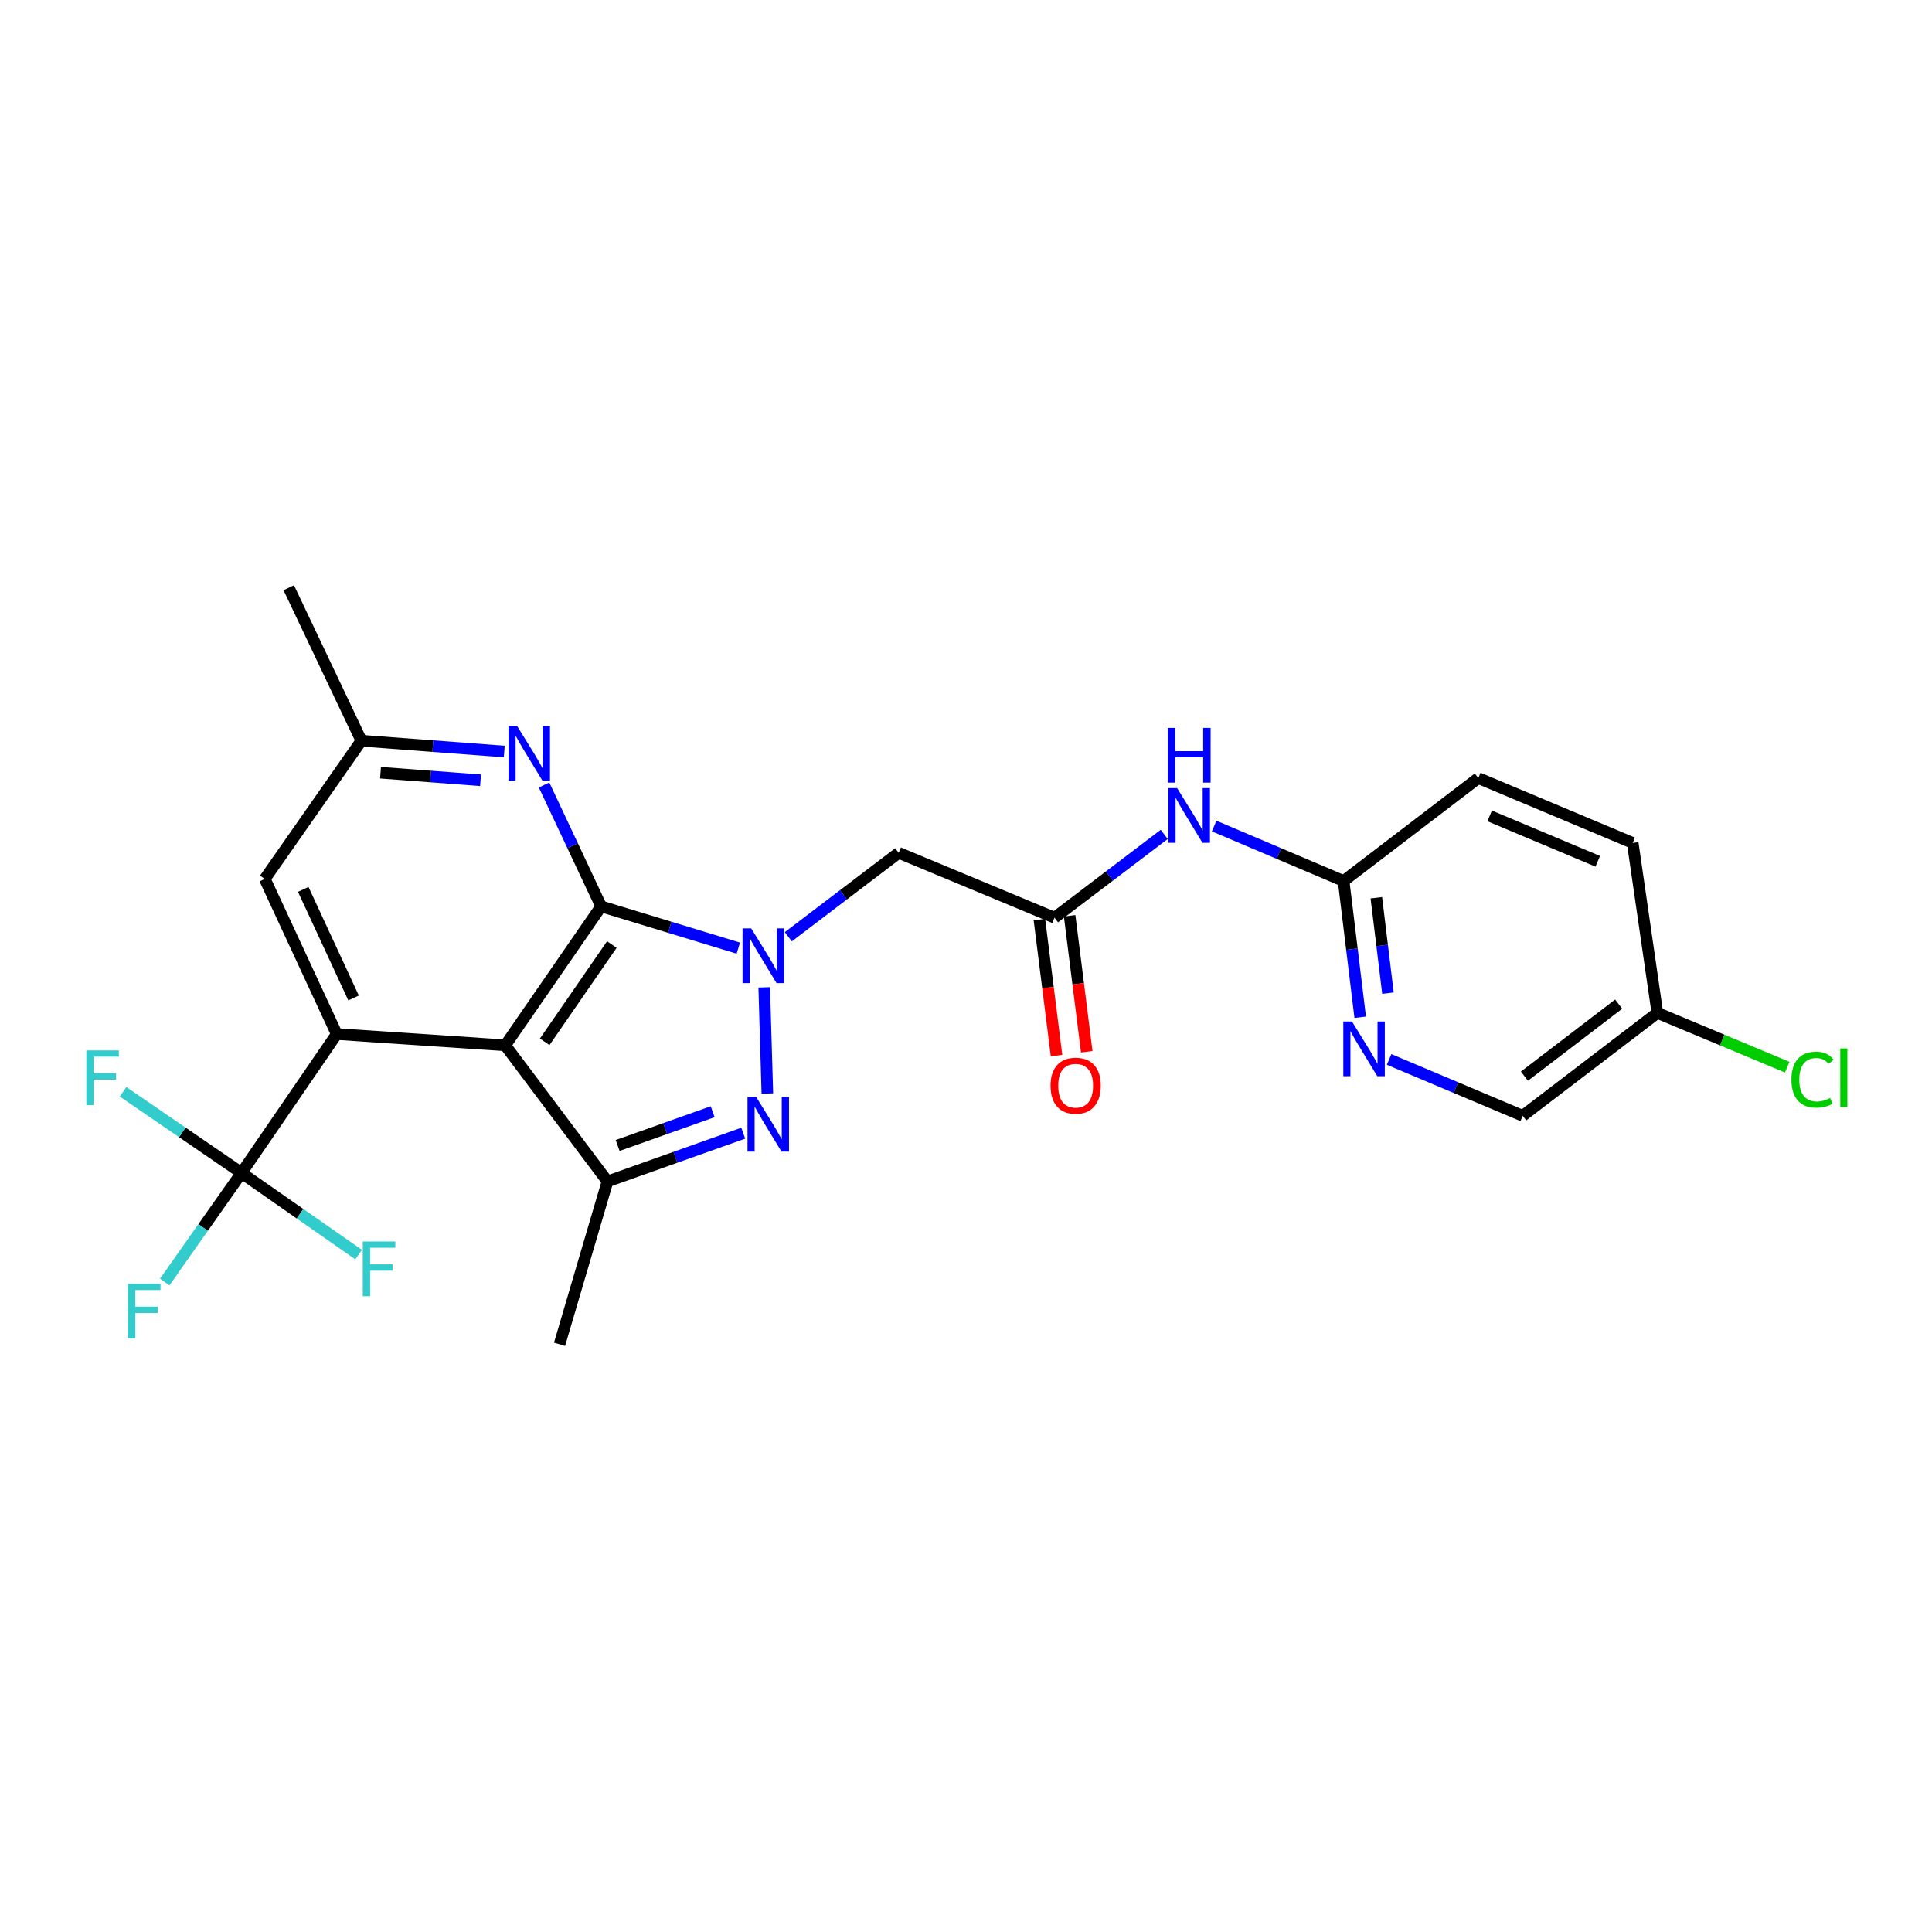 <?xml version='1.0' encoding='iso-8859-1'?>
<svg version='1.1' baseProfile='full'
              xmlns='http://www.w3.org/2000/svg'
                      xmlns:rdkit='http://www.rdkit.org/xml'
                      xmlns:xlink='http://www.w3.org/1999/xlink'
                  xml:space='preserve'
width='1000px' height='1000px' viewBox='0 0 1000 1000'>
<!-- END OF HEADER -->
<rect style='opacity:1.0;fill:#FFFFFF;stroke:none' width='1000' height='1000' x='0' y='0'> </rect>
<path class='bond-0' d='M 382.15,490.763 L 346.652,479.955' style='fill:none;fill-rule:evenodd;stroke:#0000FF;stroke-width:6px;stroke-linecap:butt;stroke-linejoin:miter;stroke-opacity:1' />
<path class='bond-0' d='M 346.652,479.955 L 311.154,469.147' style='fill:none;fill-rule:evenodd;stroke:#000000;stroke-width:6px;stroke-linecap:butt;stroke-linejoin:miter;stroke-opacity:1' />
<path class='bond-2' d='M 395.564,511.042 L 397.181,565.999' style='fill:none;fill-rule:evenodd;stroke:#0000FF;stroke-width:6px;stroke-linecap:butt;stroke-linejoin:miter;stroke-opacity:1' />
<path class='bond-7' d='M 408.024,484.862 L 436.594,463.142' style='fill:none;fill-rule:evenodd;stroke:#0000FF;stroke-width:6px;stroke-linecap:butt;stroke-linejoin:miter;stroke-opacity:1' />
<path class='bond-7' d='M 436.594,463.142 L 465.163,441.422' style='fill:none;fill-rule:evenodd;stroke:#000000;stroke-width:6px;stroke-linecap:butt;stroke-linejoin:miter;stroke-opacity:1' />
<path class='bond-1' d='M 311.154,469.147 L 261.512,541.058' style='fill:none;fill-rule:evenodd;stroke:#000000;stroke-width:6px;stroke-linecap:butt;stroke-linejoin:miter;stroke-opacity:1' />
<path class='bond-1' d='M 316.684,488.892 L 281.934,539.229' style='fill:none;fill-rule:evenodd;stroke:#000000;stroke-width:6px;stroke-linecap:butt;stroke-linejoin:miter;stroke-opacity:1' />
<path class='bond-6' d='M 311.154,469.147 L 296.383,437.731' style='fill:none;fill-rule:evenodd;stroke:#000000;stroke-width:6px;stroke-linecap:butt;stroke-linejoin:miter;stroke-opacity:1' />
<path class='bond-6' d='M 296.383,437.731 L 281.611,406.314' style='fill:none;fill-rule:evenodd;stroke:#0000FF;stroke-width:6px;stroke-linecap:butt;stroke-linejoin:miter;stroke-opacity:1' />
<path class='bond-3' d='M 261.512,541.058 L 174.289,535.224' style='fill:none;fill-rule:evenodd;stroke:#000000;stroke-width:6px;stroke-linecap:butt;stroke-linejoin:miter;stroke-opacity:1' />
<path class='bond-25' d='M 261.512,541.058 L 314.431,611.505' style='fill:none;fill-rule:evenodd;stroke:#000000;stroke-width:6px;stroke-linecap:butt;stroke-linejoin:miter;stroke-opacity:1' />
<path class='bond-4' d='M 384.702,586.533 L 349.566,599.019' style='fill:none;fill-rule:evenodd;stroke:#0000FF;stroke-width:6px;stroke-linecap:butt;stroke-linejoin:miter;stroke-opacity:1' />
<path class='bond-4' d='M 349.566,599.019 L 314.431,611.505' style='fill:none;fill-rule:evenodd;stroke:#000000;stroke-width:6px;stroke-linecap:butt;stroke-linejoin:miter;stroke-opacity:1' />
<path class='bond-4' d='M 368.882,575.421 L 344.287,584.162' style='fill:none;fill-rule:evenodd;stroke:#0000FF;stroke-width:6px;stroke-linecap:butt;stroke-linejoin:miter;stroke-opacity:1' />
<path class='bond-4' d='M 344.287,584.162 L 319.691,592.902' style='fill:none;fill-rule:evenodd;stroke:#000000;stroke-width:6px;stroke-linecap:butt;stroke-linejoin:miter;stroke-opacity:1' />
<path class='bond-5' d='M 174.289,535.224 L 125.006,607.108' style='fill:none;fill-rule:evenodd;stroke:#000000;stroke-width:6px;stroke-linecap:butt;stroke-linejoin:miter;stroke-opacity:1' />
<path class='bond-26' d='M 174.289,535.224 L 137.059,454.93' style='fill:none;fill-rule:evenodd;stroke:#000000;stroke-width:6px;stroke-linecap:butt;stroke-linejoin:miter;stroke-opacity:1' />
<path class='bond-26' d='M 183.01,516.547 L 156.949,460.341' style='fill:none;fill-rule:evenodd;stroke:#000000;stroke-width:6px;stroke-linecap:butt;stroke-linejoin:miter;stroke-opacity:1' />
<path class='bond-21' d='M 314.431,611.505 L 289.623,695.802' style='fill:none;fill-rule:evenodd;stroke:#000000;stroke-width:6px;stroke-linecap:butt;stroke-linejoin:miter;stroke-opacity:1' />
<path class='bond-15' d='M 125.006,607.108 L 94.354,586.106' style='fill:none;fill-rule:evenodd;stroke:#000000;stroke-width:6px;stroke-linecap:butt;stroke-linejoin:miter;stroke-opacity:1' />
<path class='bond-15' d='M 94.354,586.106 L 63.703,565.104' style='fill:none;fill-rule:evenodd;stroke:#33CCCC;stroke-width:6px;stroke-linecap:butt;stroke-linejoin:miter;stroke-opacity:1' />
<path class='bond-16' d='M 125.006,607.108 L 155.307,628.237' style='fill:none;fill-rule:evenodd;stroke:#000000;stroke-width:6px;stroke-linecap:butt;stroke-linejoin:miter;stroke-opacity:1' />
<path class='bond-16' d='M 155.307,628.237 L 185.608,649.366' style='fill:none;fill-rule:evenodd;stroke:#33CCCC;stroke-width:6px;stroke-linecap:butt;stroke-linejoin:miter;stroke-opacity:1' />
<path class='bond-17' d='M 125.006,607.108 L 105.133,635.344' style='fill:none;fill-rule:evenodd;stroke:#000000;stroke-width:6px;stroke-linecap:butt;stroke-linejoin:miter;stroke-opacity:1' />
<path class='bond-17' d='M 105.133,635.344 L 85.26,663.579' style='fill:none;fill-rule:evenodd;stroke:#33CCCC;stroke-width:6px;stroke-linecap:butt;stroke-linejoin:miter;stroke-opacity:1' />
<path class='bond-13' d='M 261.007,388.989 L 224.029,386.193' style='fill:none;fill-rule:evenodd;stroke:#0000FF;stroke-width:6px;stroke-linecap:butt;stroke-linejoin:miter;stroke-opacity:1' />
<path class='bond-13' d='M 224.029,386.193 L 187.052,383.396' style='fill:none;fill-rule:evenodd;stroke:#000000;stroke-width:6px;stroke-linecap:butt;stroke-linejoin:miter;stroke-opacity:1' />
<path class='bond-13' d='M 248.724,403.873 L 222.84,401.916' style='fill:none;fill-rule:evenodd;stroke:#0000FF;stroke-width:6px;stroke-linecap:butt;stroke-linejoin:miter;stroke-opacity:1' />
<path class='bond-13' d='M 222.84,401.916 L 196.956,399.958' style='fill:none;fill-rule:evenodd;stroke:#000000;stroke-width:6px;stroke-linecap:butt;stroke-linejoin:miter;stroke-opacity:1' />
<path class='bond-8' d='M 465.163,441.422 L 545.816,474.999' style='fill:none;fill-rule:evenodd;stroke:#000000;stroke-width:6px;stroke-linecap:butt;stroke-linejoin:miter;stroke-opacity:1' />
<path class='bond-9' d='M 545.816,474.999 L 574.208,453.443' style='fill:none;fill-rule:evenodd;stroke:#000000;stroke-width:6px;stroke-linecap:butt;stroke-linejoin:miter;stroke-opacity:1' />
<path class='bond-9' d='M 574.208,453.443 L 602.599,431.887' style='fill:none;fill-rule:evenodd;stroke:#0000FF;stroke-width:6px;stroke-linecap:butt;stroke-linejoin:miter;stroke-opacity:1' />
<path class='bond-14' d='M 537.994,475.984 L 542.425,511.166' style='fill:none;fill-rule:evenodd;stroke:#000000;stroke-width:6px;stroke-linecap:butt;stroke-linejoin:miter;stroke-opacity:1' />
<path class='bond-14' d='M 542.425,511.166 L 546.856,546.348' style='fill:none;fill-rule:evenodd;stroke:#FF0000;stroke-width:6px;stroke-linecap:butt;stroke-linejoin:miter;stroke-opacity:1' />
<path class='bond-14' d='M 553.638,474.014 L 558.069,509.196' style='fill:none;fill-rule:evenodd;stroke:#000000;stroke-width:6px;stroke-linecap:butt;stroke-linejoin:miter;stroke-opacity:1' />
<path class='bond-14' d='M 558.069,509.196 L 562.5,544.377' style='fill:none;fill-rule:evenodd;stroke:#FF0000;stroke-width:6px;stroke-linecap:butt;stroke-linejoin:miter;stroke-opacity:1' />
<path class='bond-11' d='M 628.438,427.553 L 661.946,441.78' style='fill:none;fill-rule:evenodd;stroke:#0000FF;stroke-width:6px;stroke-linecap:butt;stroke-linejoin:miter;stroke-opacity:1' />
<path class='bond-11' d='M 661.946,441.78 L 695.453,456.008' style='fill:none;fill-rule:evenodd;stroke:#000000;stroke-width:6px;stroke-linecap:butt;stroke-linejoin:miter;stroke-opacity:1' />
<path class='bond-10' d='M 704.044,526.532 L 699.749,491.27' style='fill:none;fill-rule:evenodd;stroke:#0000FF;stroke-width:6px;stroke-linecap:butt;stroke-linejoin:miter;stroke-opacity:1' />
<path class='bond-10' d='M 699.749,491.27 L 695.453,456.008' style='fill:none;fill-rule:evenodd;stroke:#000000;stroke-width:6px;stroke-linecap:butt;stroke-linejoin:miter;stroke-opacity:1' />
<path class='bond-10' d='M 718.408,514.047 L 715.401,489.363' style='fill:none;fill-rule:evenodd;stroke:#0000FF;stroke-width:6px;stroke-linecap:butt;stroke-linejoin:miter;stroke-opacity:1' />
<path class='bond-10' d='M 715.401,489.363 L 712.394,464.68' style='fill:none;fill-rule:evenodd;stroke:#000000;stroke-width:6px;stroke-linecap:butt;stroke-linejoin:miter;stroke-opacity:1' />
<path class='bond-18' d='M 719.004,548.353 L 753.577,562.944' style='fill:none;fill-rule:evenodd;stroke:#0000FF;stroke-width:6px;stroke-linecap:butt;stroke-linejoin:miter;stroke-opacity:1' />
<path class='bond-18' d='M 753.577,562.944 L 788.151,577.534' style='fill:none;fill-rule:evenodd;stroke:#000000;stroke-width:6px;stroke-linecap:butt;stroke-linejoin:miter;stroke-opacity:1' />
<path class='bond-20' d='M 695.453,456.008 L 765.165,402.73' style='fill:none;fill-rule:evenodd;stroke:#000000;stroke-width:6px;stroke-linecap:butt;stroke-linejoin:miter;stroke-opacity:1' />
<path class='bond-12' d='M 137.059,454.93 L 187.052,383.396' style='fill:none;fill-rule:evenodd;stroke:#000000;stroke-width:6px;stroke-linecap:butt;stroke-linejoin:miter;stroke-opacity:1' />
<path class='bond-24' d='M 187.052,383.396 L 149.463,304.198' style='fill:none;fill-rule:evenodd;stroke:#000000;stroke-width:6px;stroke-linecap:butt;stroke-linejoin:miter;stroke-opacity:1' />
<path class='bond-27' d='M 788.151,577.534 L 857.845,524.274' style='fill:none;fill-rule:evenodd;stroke:#000000;stroke-width:6px;stroke-linecap:butt;stroke-linejoin:miter;stroke-opacity:1' />
<path class='bond-27' d='M 789.031,557.017 L 837.817,519.734' style='fill:none;fill-rule:evenodd;stroke:#000000;stroke-width:6px;stroke-linecap:butt;stroke-linejoin:miter;stroke-opacity:1' />
<path class='bond-19' d='M 857.845,524.274 L 845.082,436.306' style='fill:none;fill-rule:evenodd;stroke:#000000;stroke-width:6px;stroke-linecap:butt;stroke-linejoin:miter;stroke-opacity:1' />
<path class='bond-22' d='M 857.845,524.274 L 891.453,538.321' style='fill:none;fill-rule:evenodd;stroke:#000000;stroke-width:6px;stroke-linecap:butt;stroke-linejoin:miter;stroke-opacity:1' />
<path class='bond-22' d='M 891.453,538.321 L 925.061,552.368' style='fill:none;fill-rule:evenodd;stroke:#00CC00;stroke-width:6px;stroke-linecap:butt;stroke-linejoin:miter;stroke-opacity:1' />
<path class='bond-23' d='M 765.165,402.73 L 845.082,436.306' style='fill:none;fill-rule:evenodd;stroke:#000000;stroke-width:6px;stroke-linecap:butt;stroke-linejoin:miter;stroke-opacity:1' />
<path class='bond-23' d='M 771.045,422.303 L 826.987,445.807' style='fill:none;fill-rule:evenodd;stroke:#000000;stroke-width:6px;stroke-linecap:butt;stroke-linejoin:miter;stroke-opacity:1' />
<path  class='atom-0' d='M 388.824 480.54
L 398.104 495.54
Q 399.024 497.02, 400.504 499.7
Q 401.984 502.38, 402.064 502.54
L 402.064 480.54
L 405.824 480.54
L 405.824 508.86
L 401.944 508.86
L 391.984 492.46
Q 390.824 490.54, 389.584 488.34
Q 388.384 486.14, 388.024 485.46
L 388.024 508.86
L 384.344 508.86
L 384.344 480.54
L 388.824 480.54
' fill='#0000FF'/>
<path  class='atom-3' d='M 391.39 567.772
L 400.67 582.772
Q 401.59 584.252, 403.07 586.932
Q 404.55 589.612, 404.63 589.772
L 404.63 567.772
L 408.39 567.772
L 408.39 596.092
L 404.51 596.092
L 394.55 579.692
Q 393.39 577.772, 392.15 575.572
Q 390.95 573.372, 390.59 572.692
L 390.59 596.092
L 386.91 596.092
L 386.91 567.772
L 391.39 567.772
' fill='#0000FF'/>
<path  class='atom-7' d='M 267.665 375.806
L 276.945 390.806
Q 277.865 392.286, 279.345 394.966
Q 280.825 397.646, 280.905 397.806
L 280.905 375.806
L 284.665 375.806
L 284.665 404.126
L 280.785 404.126
L 270.825 387.726
Q 269.665 385.806, 268.425 383.606
Q 267.225 381.406, 266.865 380.726
L 266.865 404.126
L 263.185 404.126
L 263.185 375.806
L 267.665 375.806
' fill='#0000FF'/>
<path  class='atom-10' d='M 609.268 407.911
L 618.548 422.911
Q 619.468 424.391, 620.948 427.071
Q 622.428 429.751, 622.508 429.911
L 622.508 407.911
L 626.268 407.911
L 626.268 436.231
L 622.388 436.231
L 612.428 419.831
Q 611.268 417.911, 610.028 415.711
Q 608.828 413.511, 608.468 412.831
L 608.468 436.231
L 604.788 436.231
L 604.788 407.911
L 609.268 407.911
' fill='#0000FF'/>
<path  class='atom-10' d='M 604.448 376.759
L 608.288 376.759
L 608.288 388.799
L 622.768 388.799
L 622.768 376.759
L 626.608 376.759
L 626.608 405.079
L 622.768 405.079
L 622.768 391.999
L 608.288 391.999
L 608.288 405.079
L 604.448 405.079
L 604.448 376.759
' fill='#0000FF'/>
<path  class='atom-11' d='M 699.775 528.72
L 709.055 543.72
Q 709.975 545.2, 711.455 547.88
Q 712.935 550.56, 713.015 550.72
L 713.015 528.72
L 716.775 528.72
L 716.775 557.04
L 712.895 557.04
L 702.935 540.64
Q 701.775 538.72, 700.535 536.52
Q 699.335 534.32, 698.975 533.64
L 698.975 557.04
L 695.295 557.04
L 695.295 528.72
L 699.775 528.72
' fill='#0000FF'/>
<path  class='atom-15' d='M 543.757 561.952
Q 543.757 555.152, 547.117 551.352
Q 550.477 547.552, 556.757 547.552
Q 563.037 547.552, 566.397 551.352
Q 569.757 555.152, 569.757 561.952
Q 569.757 568.832, 566.357 572.752
Q 562.957 576.632, 556.757 576.632
Q 550.517 576.632, 547.117 572.752
Q 543.757 568.872, 543.757 561.952
M 556.757 573.432
Q 561.077 573.432, 563.397 570.552
Q 565.757 567.632, 565.757 561.952
Q 565.757 556.392, 563.397 553.592
Q 561.077 550.752, 556.757 550.752
Q 552.437 550.752, 550.077 553.552
Q 547.757 556.352, 547.757 561.952
Q 547.757 567.672, 550.077 570.552
Q 552.437 573.432, 556.757 573.432
' fill='#FF0000'/>
<path  class='atom-16' d='M 44.684 543.682
L 61.524 543.682
L 61.524 546.922
L 48.484 546.922
L 48.484 555.522
L 60.084 555.522
L 60.084 558.802
L 48.484 558.802
L 48.484 572.002
L 44.684 572.002
L 44.684 543.682
' fill='#33CCCC'/>
<path  class='atom-17' d='M 187.778 642.591
L 204.618 642.591
L 204.618 645.831
L 191.578 645.831
L 191.578 654.431
L 203.178 654.431
L 203.178 657.711
L 191.578 657.711
L 191.578 670.911
L 187.778 670.911
L 187.778 642.591
' fill='#33CCCC'/>
<path  class='atom-18' d='M 66.233 664.49
L 83.073 664.49
L 83.073 667.73
L 70.033 667.73
L 70.033 676.33
L 81.633 676.33
L 81.633 679.61
L 70.033 679.61
L 70.033 692.81
L 66.233 692.81
L 66.233 664.49
' fill='#33CCCC'/>
<path  class='atom-23' d='M 927.237 558.822
Q 927.237 551.782, 930.517 548.102
Q 933.837 544.382, 940.117 544.382
Q 945.957 544.382, 949.077 548.502
L 946.437 550.662
Q 944.157 547.662, 940.117 547.662
Q 935.837 547.662, 933.557 550.542
Q 931.317 553.382, 931.317 558.822
Q 931.317 564.422, 933.637 567.302
Q 935.997 570.182, 940.557 570.182
Q 943.677 570.182, 947.317 568.302
L 948.437 571.302
Q 946.957 572.262, 944.717 572.822
Q 942.477 573.382, 939.997 573.382
Q 933.837 573.382, 930.517 569.622
Q 927.237 565.862, 927.237 558.822
' fill='#00CC00'/>
<path  class='atom-23' d='M 952.517 542.662
L 956.197 542.662
L 956.197 573.022
L 952.517 573.022
L 952.517 542.662
' fill='#00CC00'/>
</svg>
